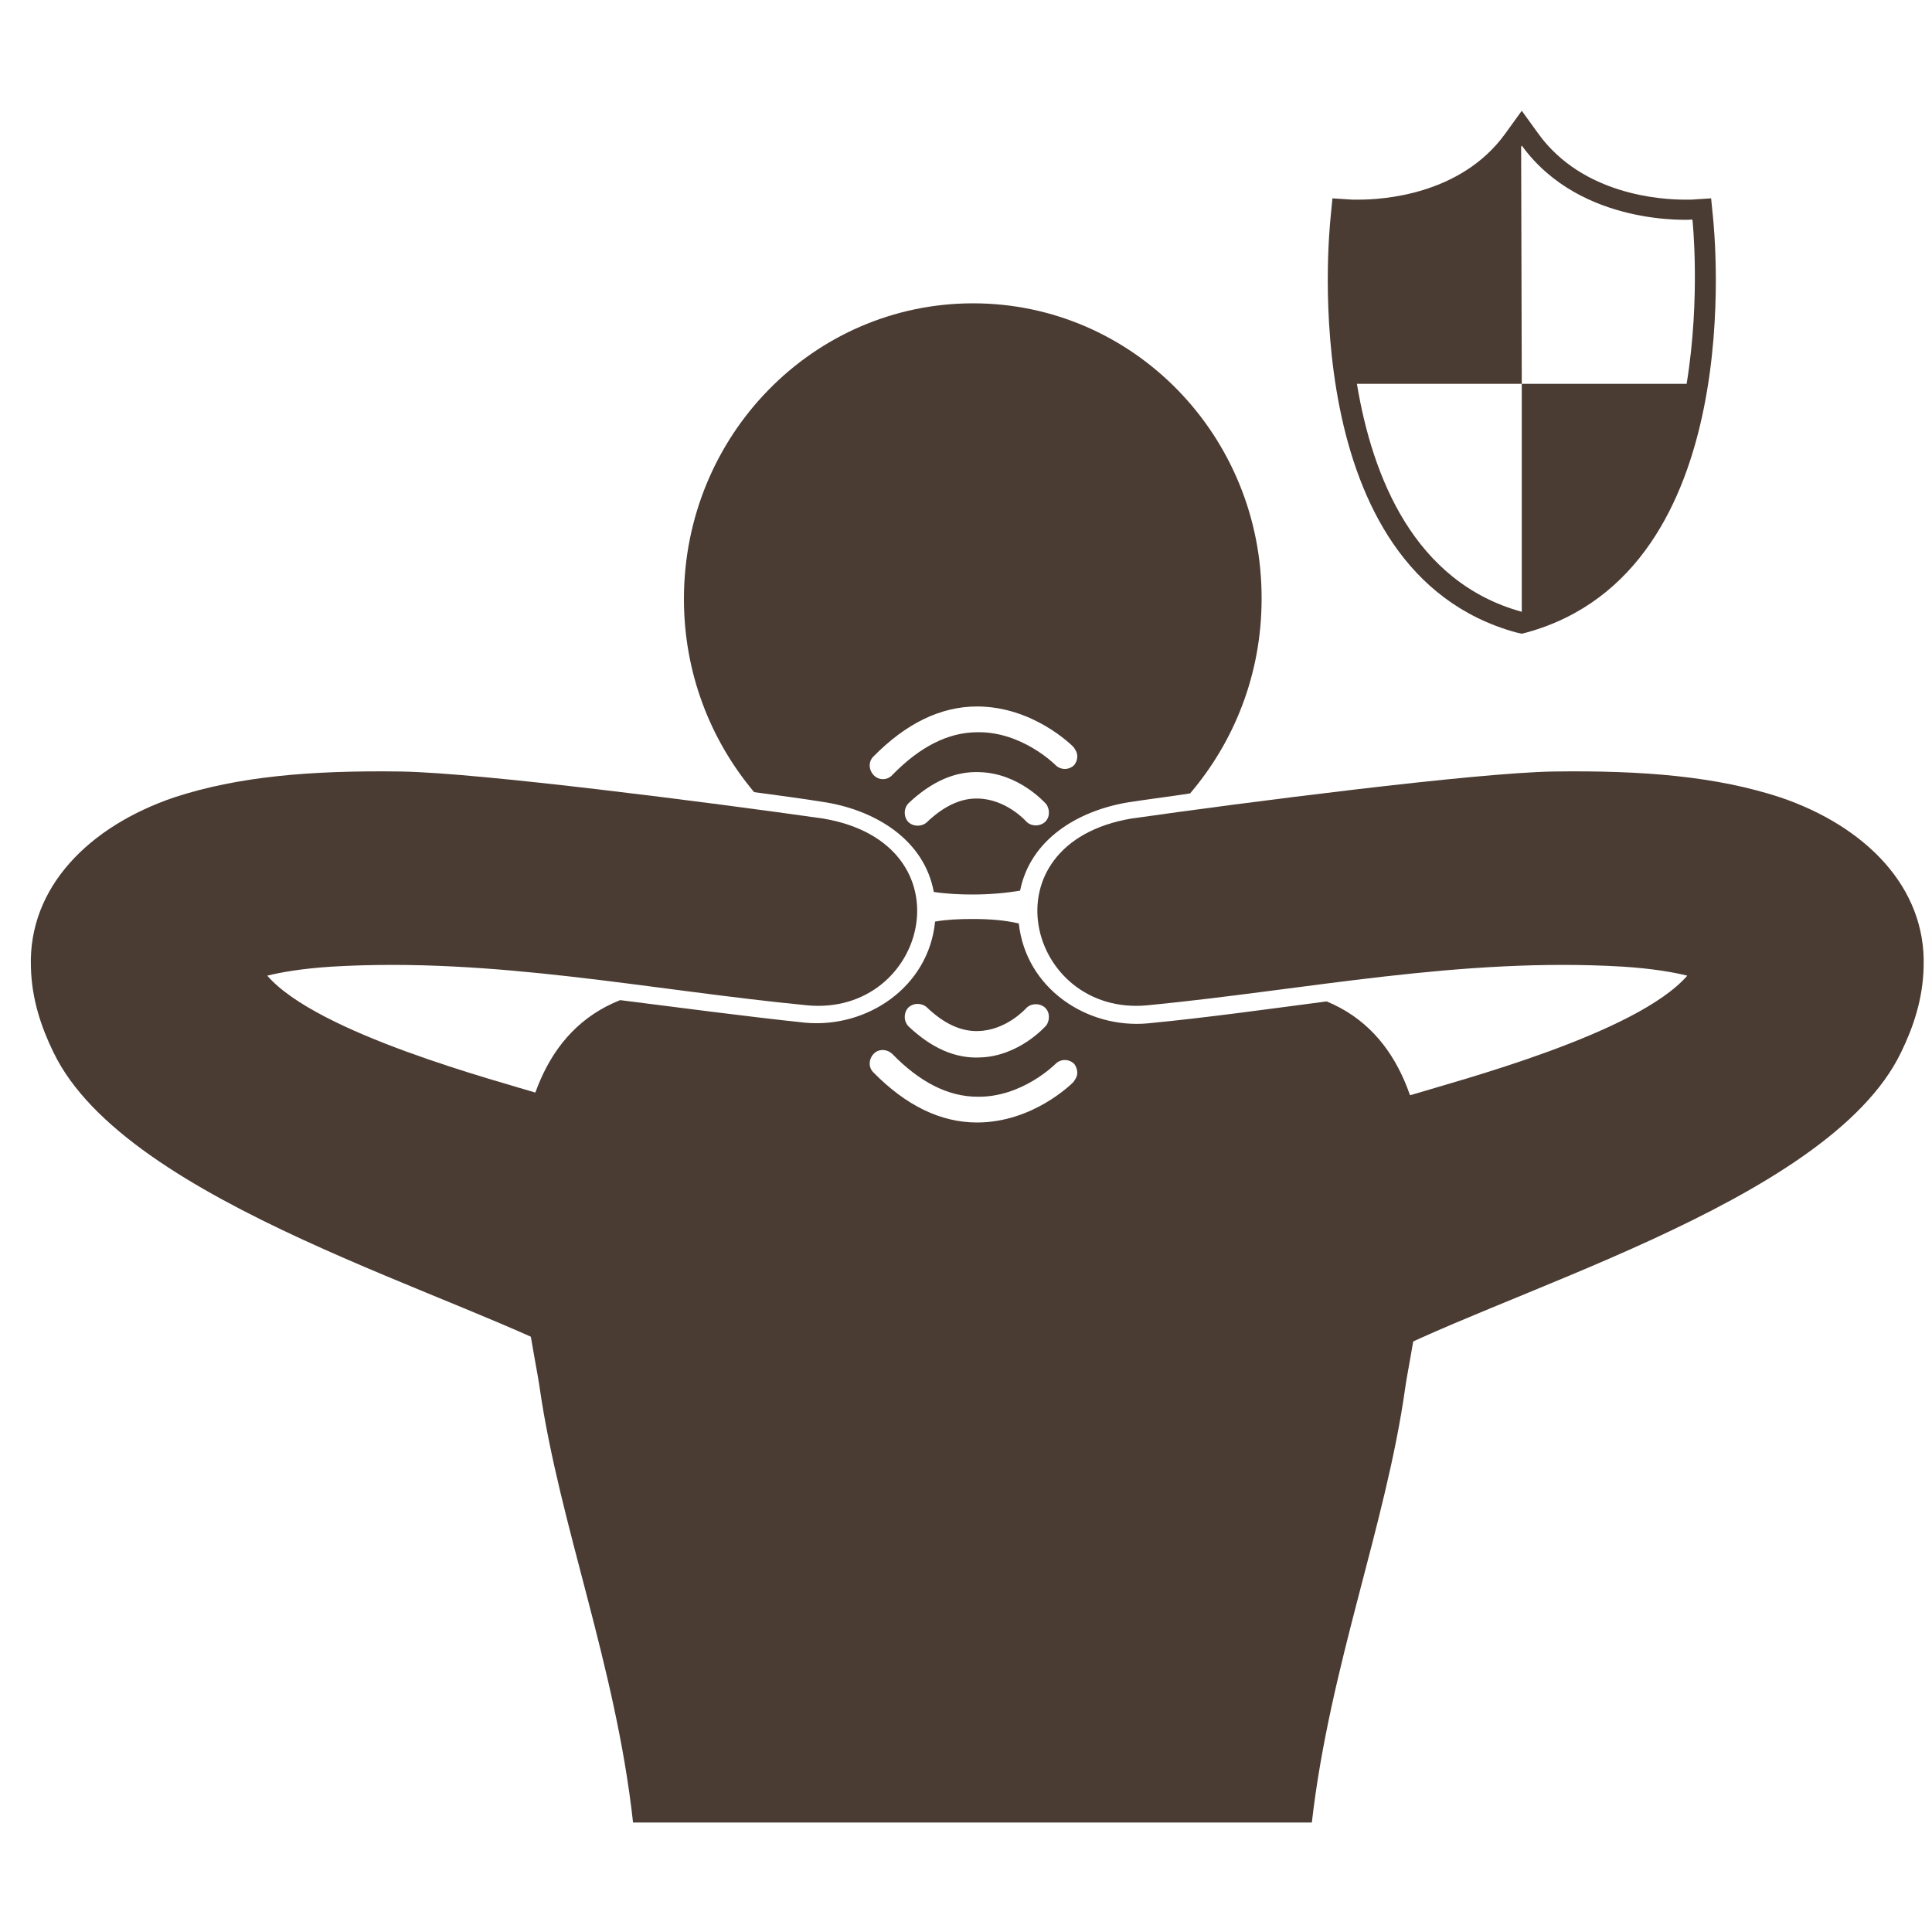 <?xml version="1.0" encoding="utf-8"?>
<!-- Generator: Adobe Illustrator 23.0.3, SVG Export Plug-In . SVG Version: 6.00 Build 0)  -->
<svg version="1.1" id="Layer_1" xmlns="http://www.w3.org/2000/svg" xmlns:xlink="http://www.w3.org/1999/xlink" x="0px" y="0px"
	 viewBox="0 0 300 300" style="enable-background:new 0 0 300 300;" xml:space="preserve">
<style type="text/css">
	.st0{fill-rule:evenodd;clip-rule:evenodd;fill:#4A3B33;}
	.st1{fill:#4A3B33;}
</style>
<path class="st0" d="M266,33.8l-0.3-3l-3.1,0.2c-0.1,0-0.4,0-1,0c-3.6,0-15.8-0.7-22.7-10.2l-2.6-3.6l-2.6,3.6
	c-6.9,9.5-19.1,10.2-22.7,10.2c-0.6,0-0.9,0-1,0l-3.1-0.2l-0.3,3.1c-0.2,2.2-5.6,54.8,28.8,64.3l0.9,0.2l0.8-0.2
	C271.7,88.6,266.2,36,266,33.8 M261.9,59.6h-25.6V95c-16.7-4.6-23.2-20.9-25.6-35.4h25.6l-0.1-36.8l0.1-0.2
	c9.2,12.7,26.5,11.5,26.5,11.5S264.1,46.1,261.9,59.6z"/>
<path class="st0" d="M167.2,167.1c-0.1,0.3-0.3,0.6-0.5,0.9c-0.3,0.3-6.3,6.3-15,6.3c-5.7,0-11.1-2.7-16.1-7.8
	c-0.8-0.8-0.7-2.1,0.1-2.9c0.8-0.8,2.1-0.7,2.9,0.1c4.2,4.3,8.6,6.6,13.2,6.6c6.9,0.1,12-5,12.1-5.1c0.8-0.8,2.1-0.8,2.9,0
	C167.2,165.7,167.4,166.5,167.2,167.1 M159.3,156.6c0.7-0.8,2-0.9,2.9-0.2c0.6,0.5,0.8,1.3,0.6,2.1c-0.1,0.3-0.2,0.6-0.4,0.8
	c-0.2,0.2-4.2,4.7-10.2,4.9c-3.9,0.2-7.6-1.5-11.1-4.8c-0.8-0.8-0.8-2.1-0.1-2.9c0.8-0.8,2.1-0.8,2.9-0.1c2.6,2.5,5.3,3.8,8,3.7
	C156.2,160,159.2,156.7,159.3,156.6z M98.3,283c-2.7-24.5-11.4-46.1-14.5-67.5c-1.1-8.1-11.8-50.6,12.5-60.2
	c9.6,1.2,19.2,2.5,28.7,3.5c9.6,0.9,19.2-5.5,20.2-15.7c1.7-0.3,3.7-0.4,5.8-0.4c2.8,0,5.1,0.2,7.2,0.7
	c1.1,10.1,10.6,16.4,20.1,15.5c9.3-0.9,18.5-2.2,27.7-3.4c23.8,9.8,13.3,52,12.2,60c-3,21.4-11.7,43.1-14.5,67.5H98.3z"/>
<path class="st0" d="M167.2,116.9c-0.1-0.3-0.3-0.6-0.5-0.9c-0.3-0.3-6.3-6.3-15-6.3c-5.7,0-11.1,2.7-16.1,7.8
	c-0.8,0.8-0.7,2.1,0.1,2.9c0.8,0.8,2.1,0.8,2.9-0.1c4.2-4.3,8.6-6.6,13.2-6.6c6.9-0.1,12,5,12.1,5.1c0.8,0.8,2.1,0.8,2.9,0
	C167.2,118.3,167.4,117.6,167.2,116.9 M159.3,127.5c0.7,0.8,2,0.9,2.9,0.2c0.6-0.5,0.8-1.3,0.6-2.1c-0.1-0.3-0.2-0.6-0.4-0.8
	c-0.2-0.2-4.2-4.7-10.2-4.9c-3.9-0.2-7.6,1.5-11.1,4.8c-0.8,0.8-0.8,2.1-0.1,2.9c0.8,0.8,2.1,0.8,2.9,0.1c2.6-2.5,5.3-3.8,8-3.7
	C156.2,124.1,159.2,127.4,159.3,127.5z M151.1,47.1c-24.8,0-44.9,20.5-44.9,45.9c0,11.5,4.1,21.9,10.9,30c3.7,0.5,7.5,1,11.2,1.6
	c7.7,1.3,15.2,5.8,16.7,13.9c2,0.3,4,0.4,6,0.4c2.5,0,5-0.2,7.4-0.6c1.6-8,9-12.4,16.7-13.7c3.2-0.5,6.5-0.9,9.7-1.4
	c6.9-8.1,11.1-18.6,11.1-30.2C196,67.6,175.9,47.1,151.1,47.1z"/>
<path class="st1" d="M91.6,212.1c-19.3-11.1-71.9-25-83.3-48.7c-1.9-3.9-3.4-8.3-3.5-13.3c-0.4-12.3,9-21.8,22.3-26.3
	c9.8-3.2,21-4.2,35.2-4c12.2,0.2,47.9,4.8,65.5,7.3c23.1,3.9,16.2,30.8-2.5,29c-24.7-2.4-48.6-7.5-73.8-6c-4.7,0.3-8,0.9-10,1.4
	c7.8,9,35.6,16.3,42.8,18.5l11.7,2.4l4.9,44.4L91.6,212.1z"/>
<path class="st1" d="M211.9,212.1c19.3-11.1,71.9-25,83.3-48.7c1.9-3.9,3.4-8.3,3.5-13.3c0.4-12.3-9-21.8-22.3-26.3
	c-9.8-3.2-21-4.2-35.2-4c-12.2,0.2-47.9,4.8-65.5,7.3c-23.1,3.9-16.2,30.8,2.5,29c24.7-2.4,48.6-7.5,73.8-6c4.7,0.3,8,0.9,10,1.4
	c-7.8,9-35.6,16.3-42.8,18.5l-11.7,2.4l-4.9,44.4L211.9,212.1z"/>
</svg>
